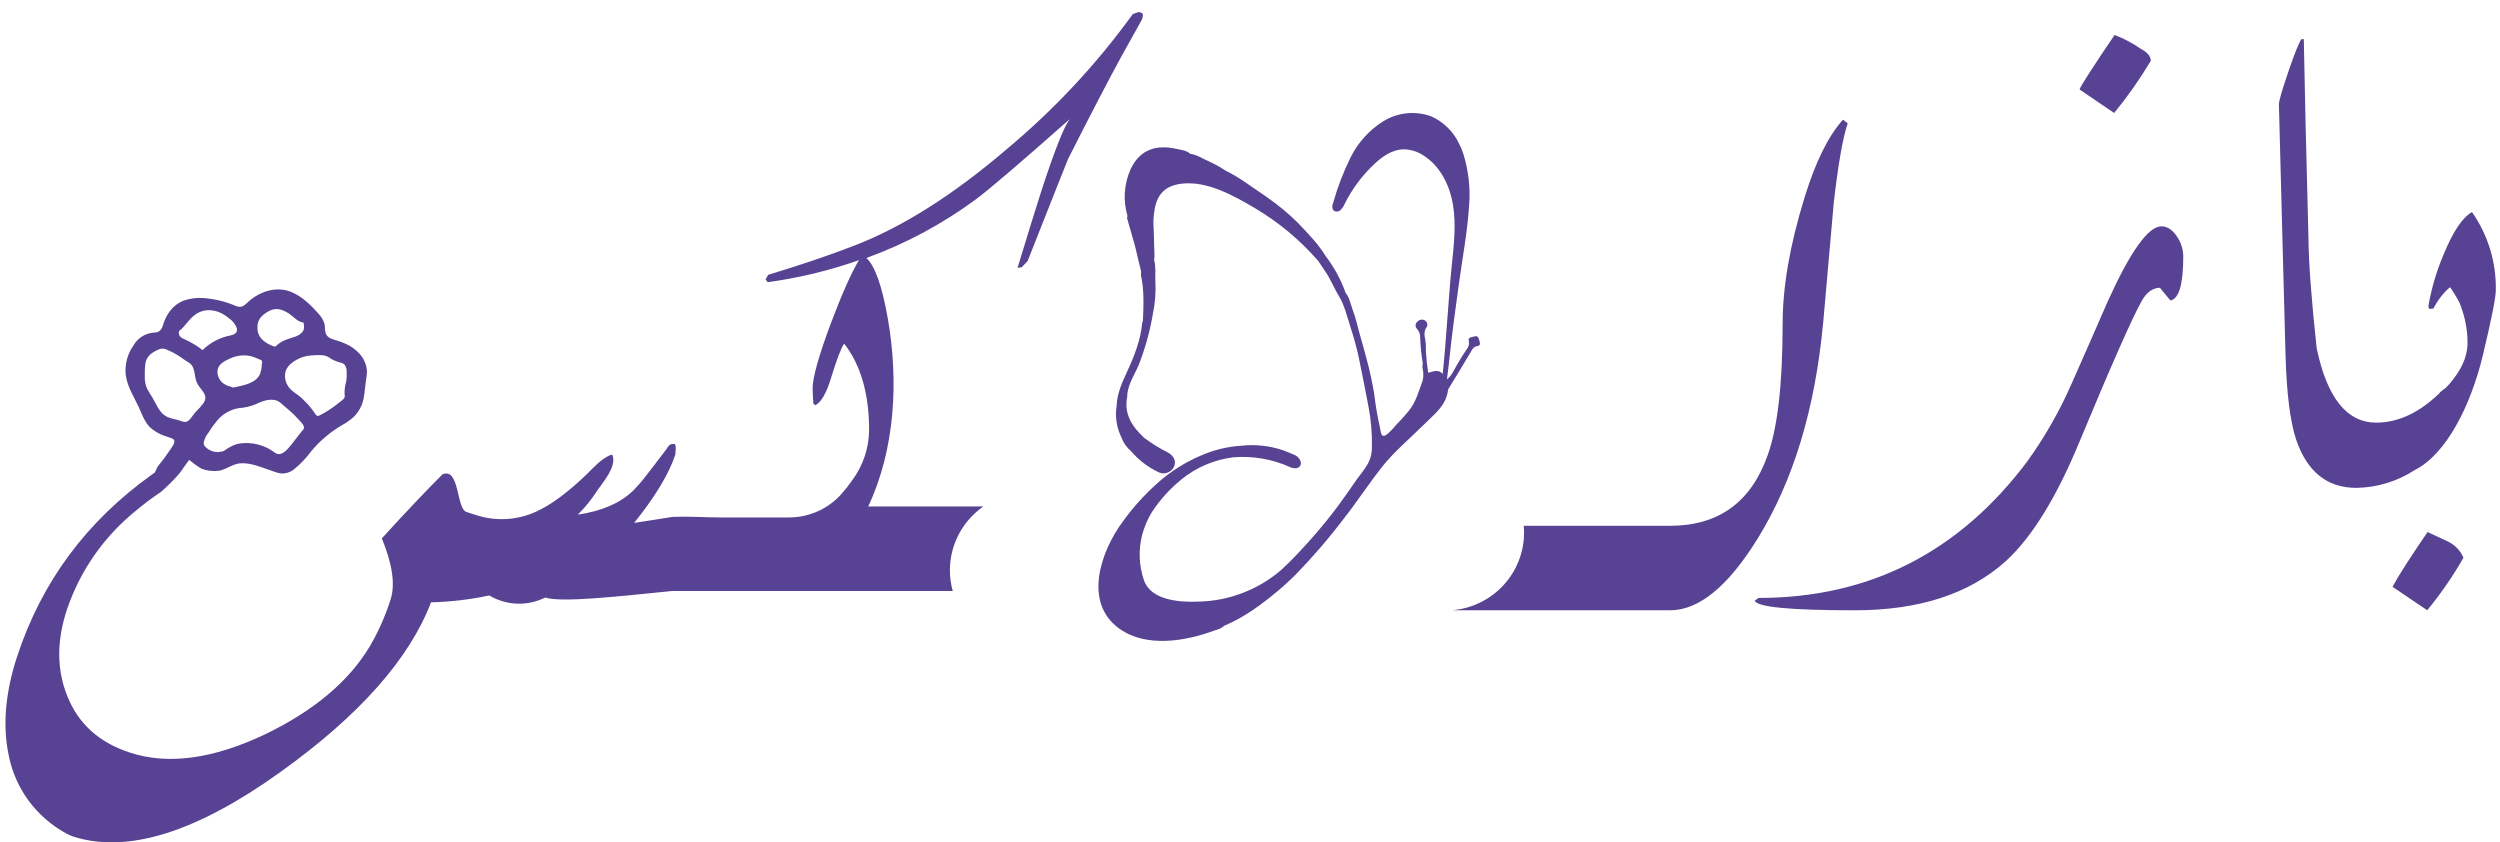 <svg width="187" height="63" viewBox="0 0 187 63" fill="none" xmlns="http://www.w3.org/2000/svg">
<path d="M184.266 41.721C183.476 43.103 182.569 44.416 181.556 45.647L178.962 43.893C179.353 43.143 180.227 41.777 181.584 39.795C182.111 40.045 182.624 40.283 183.128 40.517C183.642 40.769 184.046 41.197 184.266 41.721ZM184.906 15.865C184.188 16.268 183.48 17.326 182.781 19.038C182.251 20.279 181.869 21.577 181.642 22.906L181.701 23.108L182.021 23.078C182.322 22.476 182.738 21.938 183.246 21.493C183.299 21.445 183.916 22.517 183.961 22.62C184.311 23.462 184.515 24.357 184.564 25.266C184.645 26.485 184.241 27.392 183.521 28.345C183.355 28.566 183.175 28.777 182.982 28.975C182.882 29.075 182.517 29.294 182.464 29.419C180.95 30.88 179.376 31.611 177.743 31.613C175.547 31.613 174.061 29.755 173.286 26.04C172.895 22.425 172.691 19.694 172.674 17.845C172.499 11.227 172.382 6.255 172.324 2.927H172.15C171.973 3.156 171.647 3.964 171.172 5.351C170.697 6.737 170.461 7.553 170.463 7.799C170.463 7.916 170.55 11.248 170.723 17.794L170.956 26.51C171.035 29.375 171.297 31.491 171.744 32.859C172.561 35.284 174.066 36.495 176.26 36.493C177.81 36.468 179.321 36.006 180.616 35.164C183.038 33.953 184.841 30.199 185.696 26.66C186.358 23.911 186.688 22.257 186.686 21.698C186.727 19.617 186.104 17.575 184.906 15.865ZM161.669 16.931C160.695 16.931 159.364 18.788 157.677 22.503C156.781 24.561 155.878 26.62 154.966 28.678C154.069 30.732 152.955 32.686 151.644 34.508C146.532 41.32 139.829 44.726 131.535 44.726L131.255 44.928C131.412 45.41 133.908 45.65 138.743 45.65C143.542 45.65 147.301 44.428 150.021 41.985C151.964 40.214 153.79 37.27 155.498 33.154C157.928 27.306 159.502 23.747 160.219 22.476C160.571 21.859 161.017 21.542 161.559 21.523L162.347 22.476C162.986 22.361 163.307 21.264 163.309 19.186C163.305 18.674 163.153 18.174 162.871 17.744C162.529 17.203 162.131 16.931 161.669 16.931ZM160.881 4.551C160.881 4.207 160.618 3.9 160.093 3.629C159.498 3.212 158.852 2.873 158.17 2.619C156.578 4.962 155.703 6.319 155.546 6.689L158.139 8.452C159.148 7.22 160.063 5.916 160.878 4.551H160.881ZM136.374 24.147C136.725 20.166 136.988 17.184 137.162 15.201C137.489 12.316 137.837 10.324 138.207 9.227L137.857 8.949C136.75 10.178 135.789 12.13 134.972 14.804C133.886 18.308 133.343 21.445 133.341 24.213C133.341 28.698 132.967 31.979 132.219 34.056C130.977 37.573 128.539 39.331 124.908 39.331H113.975C113.992 39.5 114 39.67 114 39.842C114 41.303 113.445 42.711 112.446 43.787C111.448 44.863 110.077 45.528 108.607 45.65H124.922C127.079 45.65 129.264 43.86 131.476 40.281C134.138 35.97 135.769 30.592 136.371 24.147H136.374ZM83.862 4.257C82.948 5.923 81.627 8.462 79.9 11.875C79.822 12.047 78.811 14.596 76.867 19.521L76.43 19.985L76.11 20.041C76.89 17.481 77.482 15.567 77.888 14.299C78.88 11.262 79.589 9.465 80.015 8.91C76.384 12.125 74.043 14.126 72.993 14.913C70.491 16.758 67.733 18.236 64.804 19.299C65.445 19.877 65.98 21.387 66.408 23.83C67.218 28.459 66.969 33.57 64.942 37.885H73.554C72.781 38.422 72.151 39.136 71.716 39.966C71.281 40.795 71.053 41.717 71.053 42.652C71.052 43.177 71.124 43.7 71.266 44.206H50.28C45.904 44.653 41.954 45.075 40.78 44.695C40.127 45.023 39.402 45.181 38.671 45.153C37.94 45.126 37.228 44.915 36.603 44.54C35.168 44.845 33.708 45.018 32.241 45.056C30.613 49.302 26.866 53.527 20.999 57.73C14.697 62.261 9.517 63.874 5.457 62.569C5.276 62.508 5.101 62.428 4.936 62.331C3.834 61.729 2.879 60.895 2.139 59.888C1.399 58.88 0.891 57.724 0.652 56.5C0.181 54.279 0.393 51.81 1.286 49.093C3.118 43.516 6.482 38.981 11.378 35.489L11.487 35.411L11.58 35.347L11.787 34.911C12.124 34.504 12.44 34.079 12.732 33.639C12.805 33.537 12.869 33.44 12.931 33.334C12.951 33.303 12.967 33.271 12.982 33.237C13.147 32.901 12.982 32.82 12.682 32.729L12.48 32.657C11.99 32.517 11.542 32.263 11.173 31.915C10.795 31.507 10.613 30.963 10.38 30.455C10.004 29.641 9.5 28.9 9.399 27.987C9.335 27.219 9.545 26.453 9.993 25.824C10.145 25.56 10.358 25.337 10.615 25.173C10.872 25.009 11.166 24.908 11.471 24.88C11.584 24.883 11.698 24.868 11.807 24.835C11.903 24.788 11.986 24.719 12.051 24.634C12.115 24.549 12.16 24.451 12.18 24.347C12.432 23.514 12.923 22.789 13.767 22.478C14.225 22.324 14.71 22.261 15.193 22.292C16.045 22.353 16.88 22.557 17.663 22.895C18.137 23.078 18.316 22.789 18.642 22.512C19.519 21.759 20.744 21.384 21.84 21.862C22.617 22.195 23.264 22.834 23.822 23.461C24.009 23.66 24.154 23.894 24.248 24.15C24.335 24.386 24.279 24.622 24.344 24.86C24.436 25.233 24.733 25.332 25.064 25.432C25.454 25.539 25.83 25.69 26.185 25.882C26.453 26.043 26.694 26.243 26.903 26.474C27.222 26.827 27.414 27.275 27.45 27.748C27.445 28.007 27.417 28.265 27.366 28.52C27.332 28.764 27.307 29.014 27.276 29.264C27.276 29.347 27.256 29.433 27.245 29.516C27.234 29.6 27.209 29.75 27.186 29.863C27.115 30.198 26.978 30.516 26.783 30.798C26.587 31.08 26.338 31.321 26.048 31.507C26.032 31.52 26.015 31.532 25.997 31.543C25.857 31.643 25.717 31.738 25.546 31.821C24.68 32.335 23.91 32.992 23.27 33.764C22.9 34.269 22.464 34.724 21.975 35.117C21.718 35.319 21.398 35.426 21.069 35.419C20.861 35.397 20.657 35.345 20.464 35.266L20.069 35.125C19.429 34.905 18.779 34.639 18.092 34.65C17.464 34.65 17.018 35.072 16.427 35.205C15.979 35.272 15.52 35.225 15.095 35.069C15.047 35.047 15.002 35.021 14.958 34.992C14.675 34.813 14.405 34.614 14.151 34.397C13.932 34.697 13.694 35.022 13.461 35.361C13.405 35.427 13.349 35.497 13.29 35.561C12.896 36.001 12.474 36.416 12.028 36.804C11.7 37.024 11.381 37.249 11.075 37.476L11.03 37.51C10.75 37.729 10.456 37.954 10.189 38.182C7.775 40.123 5.973 42.707 4.995 45.631C4.23 47.967 4.244 50.111 5.034 52.064C5.855 54.14 7.423 55.553 9.738 56.3C12.583 57.226 15.938 56.772 19.805 54.937C23.488 53.166 26.118 50.951 27.694 48.293C28.321 47.211 28.827 46.064 29.205 44.873C29.578 43.762 29.364 42.228 28.563 40.27C30.299 38.363 31.81 36.767 33.096 35.483C34.388 34.928 34.127 38.048 34.887 38.295L35.652 38.54C36.435 38.791 37.26 38.882 38.079 38.809C38.898 38.736 39.694 38.5 40.418 38.115C41.405 37.621 42.547 36.755 43.844 35.516C44.368 35.011 44.982 34.295 45.688 34.025C45.701 34.017 45.716 34.011 45.731 34.01C45.747 34.009 45.763 34.011 45.777 34.018C45.791 34.024 45.803 34.034 45.812 34.047C45.821 34.059 45.827 34.074 45.828 34.089C46.109 34.922 45.111 36.066 44.673 36.693C44.26 37.347 43.772 37.952 43.218 38.495C44.971 38.24 46.336 37.662 47.317 36.743C47.702 36.358 48.058 35.945 48.382 35.508C48.685 35.125 48.985 34.739 49.277 34.347C49.459 34.114 49.638 33.875 49.818 33.639C49.895 33.505 49.989 33.381 50.098 33.27C50.22 33.211 50.358 33.194 50.49 33.223C50.605 33.501 50.516 33.723 50.516 33.998C50.047 35.43 49.019 37.136 47.432 39.114C48.716 38.92 49.616 38.773 50.308 38.662C50.367 38.662 50.423 38.662 50.479 38.662C51.6 38.615 52.722 38.704 53.843 38.704H59.072C59.804 38.697 60.527 38.538 61.193 38.236C61.859 37.935 62.454 37.497 62.937 36.952C63.223 36.636 63.487 36.301 63.728 35.949C64.549 34.856 64.998 33.533 65.009 32.171C65.009 29.459 64.388 27.304 63.145 25.704C62.928 25.995 62.607 26.828 62.183 28.203C61.834 29.378 61.436 30.081 60.989 30.311L60.843 30.194C60.804 29.714 60.784 29.328 60.784 29.039C60.784 28.25 61.231 26.653 62.124 24.247C62.978 21.981 63.688 20.386 64.252 19.46C62.041 20.238 59.756 20.789 57.431 21.107L57.261 20.904L57.462 20.557C59.929 19.807 62.056 19.086 63.843 18.394C67.476 17.008 71.322 14.574 75.381 11.092C78.907 8.141 82.049 4.768 84.736 1.05L85.143 0.906C85.378 0.906 85.493 0.992 85.493 1.164C85.477 1.272 85.447 1.379 85.406 1.48C85.057 2.119 84.542 3.044 83.862 4.257ZM23.276 26.587C22.731 26.626 22.213 26.832 21.793 27.176C21.595 27.328 21.445 27.533 21.364 27.767C21.272 28.113 21.318 28.479 21.493 28.792C21.722 29.233 22.174 29.433 22.538 29.747C22.678 29.88 22.819 30.024 22.948 30.161L23.06 30.277C23.215 30.454 23.361 30.64 23.497 30.832C23.57 30.938 23.634 31.093 23.761 31.11C23.797 31.11 23.833 31.103 23.867 31.091C24.096 30.979 24.317 30.854 24.531 30.716C24.646 30.644 24.759 30.569 24.871 30.491C25.049 30.368 25.221 30.237 25.386 30.097C25.513 30 25.717 29.877 25.773 29.719C25.796 29.642 25.796 29.56 25.773 29.483C25.762 29.157 25.805 28.832 25.899 28.52C25.933 28.292 25.944 28.061 25.93 27.831C25.945 27.634 25.889 27.437 25.773 27.276C25.71 27.212 25.632 27.164 25.546 27.137C25.274 27.079 25.012 26.98 24.77 26.846C24.584 26.686 24.353 26.589 24.108 26.568C23.83 26.555 23.552 26.561 23.276 26.587ZM19.258 24.588C19.286 25.316 19.864 25.671 20.469 25.907C20.496 25.919 20.524 25.926 20.553 25.927C20.598 25.927 20.635 25.89 20.674 25.857C20.889 25.655 21.145 25.5 21.425 25.402C21.636 25.316 21.854 25.269 22.067 25.188C22.287 25.122 22.482 24.994 22.628 24.819C22.805 24.583 22.734 24.38 22.709 24.133C22.255 24.075 21.972 23.694 21.616 23.456C21.122 23.142 20.61 22.942 19.996 23.336C19.522 23.625 19.213 23.969 19.258 24.588ZM17.178 26.826C16.718 27.04 16.231 27.287 16.267 27.878C16.278 28.031 16.321 28.18 16.393 28.316C16.465 28.452 16.564 28.571 16.685 28.667C16.842 28.776 17.018 28.858 17.203 28.908C17.211 28.91 17.218 28.91 17.226 28.908C17.285 28.942 17.349 28.966 17.416 28.981C17.472 28.985 17.528 28.979 17.582 28.964C18.235 28.82 19.174 28.656 19.454 27.959C19.514 27.795 19.554 27.624 19.572 27.451C19.572 27.367 19.572 27.281 19.592 27.195C19.609 27.128 19.609 27.057 19.592 26.99C19.558 26.929 19.365 26.865 19.311 26.843C19.258 26.821 19.11 26.754 19.003 26.715C18.799 26.642 18.586 26.599 18.37 26.585C17.959 26.563 17.55 26.646 17.181 26.826H17.178ZM13.839 25.393C14.308 25.606 14.75 25.874 15.154 26.19C15.169 26.172 15.185 26.154 15.202 26.138C15.696 25.669 16.301 25.331 16.962 25.155C17.203 25.096 17.658 25.052 17.714 24.761C17.735 24.689 17.735 24.613 17.714 24.541C17.593 24.234 17.379 23.971 17.102 23.789C16.388 23.178 15.384 22.956 14.579 23.55C14.479 23.625 14.38 23.722 14.282 23.811C14.125 23.975 13.988 24.155 13.839 24.322L13.61 24.583C13.53 24.639 13.457 24.703 13.391 24.774C13.338 25.058 13.438 25.244 13.842 25.393H13.839ZM13.559 31.502C13.649 31.537 13.743 31.558 13.839 31.565C13.963 31.552 14.078 31.496 14.165 31.407C14.352 31.218 14.484 30.966 14.675 30.771C14.875 30.583 15.058 30.376 15.222 30.155C15.659 29.508 14.941 29.142 14.714 28.595C14.507 28.103 14.636 27.426 14.117 27.12L13.887 26.973C13.741 26.868 13.587 26.768 13.441 26.665C13.138 26.465 12.816 26.295 12.48 26.157C12.395 26.111 12.3 26.084 12.204 26.077C12.107 26.07 12.01 26.084 11.919 26.118C11.732 26.189 11.556 26.282 11.392 26.396C11.381 26.4 11.372 26.407 11.364 26.415C11.23 26.509 11.117 26.628 11.031 26.767C10.946 26.905 10.89 27.06 10.868 27.22C10.833 27.522 10.821 27.825 10.831 28.128C10.814 28.453 10.873 28.777 11.002 29.075C11.12 29.297 11.26 29.514 11.392 29.725C11.524 29.936 11.672 30.249 11.818 30.502L11.956 30.702C12.095 30.911 12.289 31.079 12.516 31.188C12.861 31.34 13.237 31.374 13.565 31.499L13.559 31.502ZM15.241 33.109C15.24 33.118 15.24 33.128 15.241 33.137C15.24 33.21 15.257 33.283 15.291 33.348C15.424 33.506 15.593 33.63 15.783 33.711C15.974 33.792 16.181 33.828 16.388 33.814C16.414 33.807 16.439 33.797 16.463 33.784C16.526 33.79 16.588 33.784 16.648 33.767C16.75 33.728 16.845 33.673 16.929 33.603C17.187 33.427 17.47 33.291 17.77 33.201C18.265 33.103 18.775 33.118 19.264 33.242L19.398 33.279C19.805 33.391 20.185 33.579 20.52 33.834C20.924 34.159 21.288 33.834 21.585 33.506C21.666 33.414 21.736 33.315 21.82 33.228C22.067 32.923 22.294 32.593 22.549 32.287C22.586 32.248 22.625 32.201 22.664 32.162C22.894 31.904 22.53 31.607 22.356 31.404C22.122 31.139 21.869 30.89 21.599 30.66L21.078 30.216C20.936 30.07 20.755 29.967 20.556 29.919C20.378 29.891 20.196 29.891 20.018 29.919C19.821 29.958 19.628 30.017 19.443 30.094C19.052 30.292 18.631 30.427 18.196 30.494C17.823 30.508 17.458 30.6 17.124 30.764C16.789 30.927 16.494 31.159 16.256 31.443C16.003 31.744 15.774 32.063 15.569 32.398C15.403 32.605 15.288 32.847 15.236 33.106L15.241 33.109ZM110.507 25.89C110.788 25.84 110.69 25.613 110.645 25.446C110.6 25.28 110.53 25.074 110.272 25.169C110.101 25.23 109.79 25.202 109.865 25.491C109.893 25.607 109.891 25.728 109.861 25.843C109.83 25.959 109.772 26.066 109.692 26.154C109.334 26.682 109.005 27.228 108.705 27.79C108.588 28.017 108.426 28.22 108.228 28.384C108.287 27.928 108.343 27.523 108.385 27.112C108.587 25.119 108.862 23.134 109.137 21.148C109.403 19.247 109.759 17.331 109.888 15.412C109.998 14.085 109.848 12.749 109.448 11.478C109.356 11.207 109.244 10.944 109.111 10.69C108.679 9.801 107.941 9.094 107.031 8.693C106.448 8.486 105.825 8.412 105.209 8.477C104.593 8.542 104 8.744 103.474 9.068C102.422 9.728 101.575 10.663 101.026 11.77C100.482 12.869 100.043 14.016 99.715 15.196C99.672 15.279 99.652 15.372 99.655 15.465C99.659 15.558 99.686 15.649 99.734 15.729C99.806 15.79 99.897 15.825 99.992 15.825C100.087 15.825 100.178 15.79 100.25 15.729C100.39 15.6 100.5 15.443 100.572 15.268C101.122 14.158 101.865 13.154 102.767 12.3C103.378 11.72 104.124 11.189 104.968 11.17C105.521 11.171 106.06 11.34 106.513 11.653C107.757 12.458 108.455 13.902 108.688 15.354C108.921 16.806 108.755 18.283 108.604 19.744C108.324 22.487 108.2 25.241 107.914 27.973C107.547 27.562 107.174 27.826 106.829 27.876L106.726 27.118C106.7 26.69 106.636 26.26 106.653 25.835C106.67 25.41 106.372 24.905 106.726 24.447C106.765 24.362 106.771 24.266 106.744 24.177C106.717 24.088 106.657 24.012 106.577 23.964C106.486 23.913 106.38 23.896 106.278 23.915C106.176 23.933 106.083 23.987 106.016 24.066C105.978 24.098 105.946 24.136 105.923 24.18C105.9 24.224 105.887 24.273 105.884 24.322C105.881 24.371 105.889 24.421 105.906 24.467C105.924 24.514 105.951 24.556 105.986 24.591C106.137 24.752 106.223 24.963 106.227 25.183C106.249 25.86 106.316 26.535 106.426 27.204C106.393 27.31 106.386 27.422 106.406 27.531C106.478 27.828 106.485 28.137 106.426 28.436C106.129 29.228 105.929 30.063 105.366 30.746C105.066 31.11 104.752 31.463 104.419 31.796C104.212 32.056 103.979 32.295 103.723 32.509C103.32 32.787 103.292 32.379 103.233 32.035C103.035 31.172 102.886 30.299 102.784 29.419C102.633 28.55 102.459 27.709 102.223 26.857C102.061 26.232 101.884 25.61 101.708 24.994C101.531 24.377 101.41 23.761 101.183 23.186C101.021 22.762 100.962 22.278 100.654 21.912C100.3 20.914 99.791 19.978 99.145 19.136C98.585 18.214 97.836 17.47 97.107 16.692C96.393 15.984 95.617 15.339 94.789 14.765L94.447 14.527C93.547 13.927 92.692 13.261 91.714 12.783C91.334 12.535 90.938 12.312 90.528 12.117C90.026 11.914 89.578 11.578 89.025 11.5C88.745 11.239 88.353 11.223 88.008 11.137C86.544 10.809 85.291 11.137 84.579 12.636C84.073 13.751 83.989 15.01 84.344 16.181C84.276 16.24 84.302 16.309 84.321 16.376C84.508 17.031 84.695 17.684 84.882 18.336C85.039 18.999 85.201 19.666 85.361 20.329C85.344 20.421 85.339 20.514 85.347 20.607C85.594 21.734 85.538 22.867 85.49 24.003C85.47 24.036 85.454 24.073 85.443 24.111C85.325 25.432 84.848 26.637 84.293 27.831C83.929 28.62 83.562 29.422 83.528 30.316C83.391 31.145 83.52 31.995 83.895 32.748C84.04 33.135 84.282 33.478 84.599 33.745C85.145 34.385 85.817 34.908 86.575 35.28C86.677 35.342 86.79 35.382 86.908 35.399C87.026 35.415 87.147 35.408 87.261 35.376C87.376 35.344 87.484 35.29 87.576 35.216C87.669 35.141 87.745 35.049 87.8 34.944C88.008 34.561 87.834 34.111 87.38 33.859C86.748 33.543 86.147 33.171 85.583 32.748C84.686 31.915 84.046 30.963 84.321 29.652C84.321 29.597 84.321 29.541 84.321 29.486C84.417 28.6 84.969 27.892 85.26 27.081C85.705 25.902 86.034 24.683 86.242 23.442C86.409 22.636 86.469 21.812 86.421 20.99C86.401 20.468 86.469 19.941 86.326 19.427C86.343 19.348 86.353 19.267 86.356 19.186C86.337 18.5 86.314 17.814 86.295 17.131C86.252 16.632 86.278 16.13 86.371 15.637C86.578 14.438 87.265 13.846 88.479 13.73C90.34 13.549 92.302 14.643 93.85 15.557C95.645 16.619 97.255 17.962 98.616 19.535C98.775 19.777 98.935 20.018 99.1 20.257C99.527 20.871 99.793 21.57 100.18 22.201C100.567 22.831 100.785 23.753 101.021 24.483C101.256 25.213 101.478 25.99 101.643 26.771C101.898 27.978 102.123 29.194 102.361 30.405C102.556 31.406 102.642 32.425 102.616 33.445C102.628 33.9 102.512 34.35 102.282 34.744C102.052 35.144 101.753 35.491 101.489 35.855C101.035 36.507 100.589 37.165 100.118 37.798C100.014 37.94 99.911 38.076 99.801 38.221C98.956 39.321 98.052 40.377 97.093 41.383C96.864 41.627 96.631 41.871 96.39 42.102C96.149 42.332 95.989 42.493 95.781 42.677C94.089 44.116 91.948 44.935 89.718 44.998C88.336 45.062 86.073 44.95 85.558 43.371C85.195 42.295 85.149 41.139 85.426 40.039C85.586 39.432 85.831 38.851 86.155 38.312C86.76 37.392 87.503 36.569 88.358 35.872C89.471 34.959 90.824 34.381 92.258 34.206C93.707 34.087 95.164 34.338 96.488 34.936C96.883 35.105 97.192 35.039 97.292 34.758C97.376 34.528 97.138 34.148 96.844 34.034C96.549 33.92 96.249 33.775 95.944 33.67C94.944 33.337 93.883 33.226 92.835 33.342C91.801 33.407 90.788 33.653 89.841 34.07C88.654 34.572 87.558 35.264 86.598 36.119C85.625 36.984 84.75 37.952 83.99 39.006C82.353 41.211 80.983 45.064 83.735 47.03C85.757 48.474 88.722 47.957 90.881 47.147C91.138 47.093 91.378 46.975 91.576 46.805C93.079 46.175 94.366 45.214 95.599 44.187C96.037 43.823 96.44 43.44 96.855 43.043C98.178 41.687 99.414 40.251 100.555 38.742C100.791 38.443 101.018 38.14 101.242 37.834C101.929 36.902 102.58 35.941 103.294 35.028C104.278 33.767 105.461 32.806 106.588 31.682C107.317 30.96 108.175 30.311 108.31 29.183C108.316 29.145 108.33 29.108 108.352 29.075C108.912 28.167 109.456 27.259 110 26.351C110.118 26.14 110.213 25.932 110.502 25.885L110.507 25.89Z" fill="#574293"/>
</svg>
